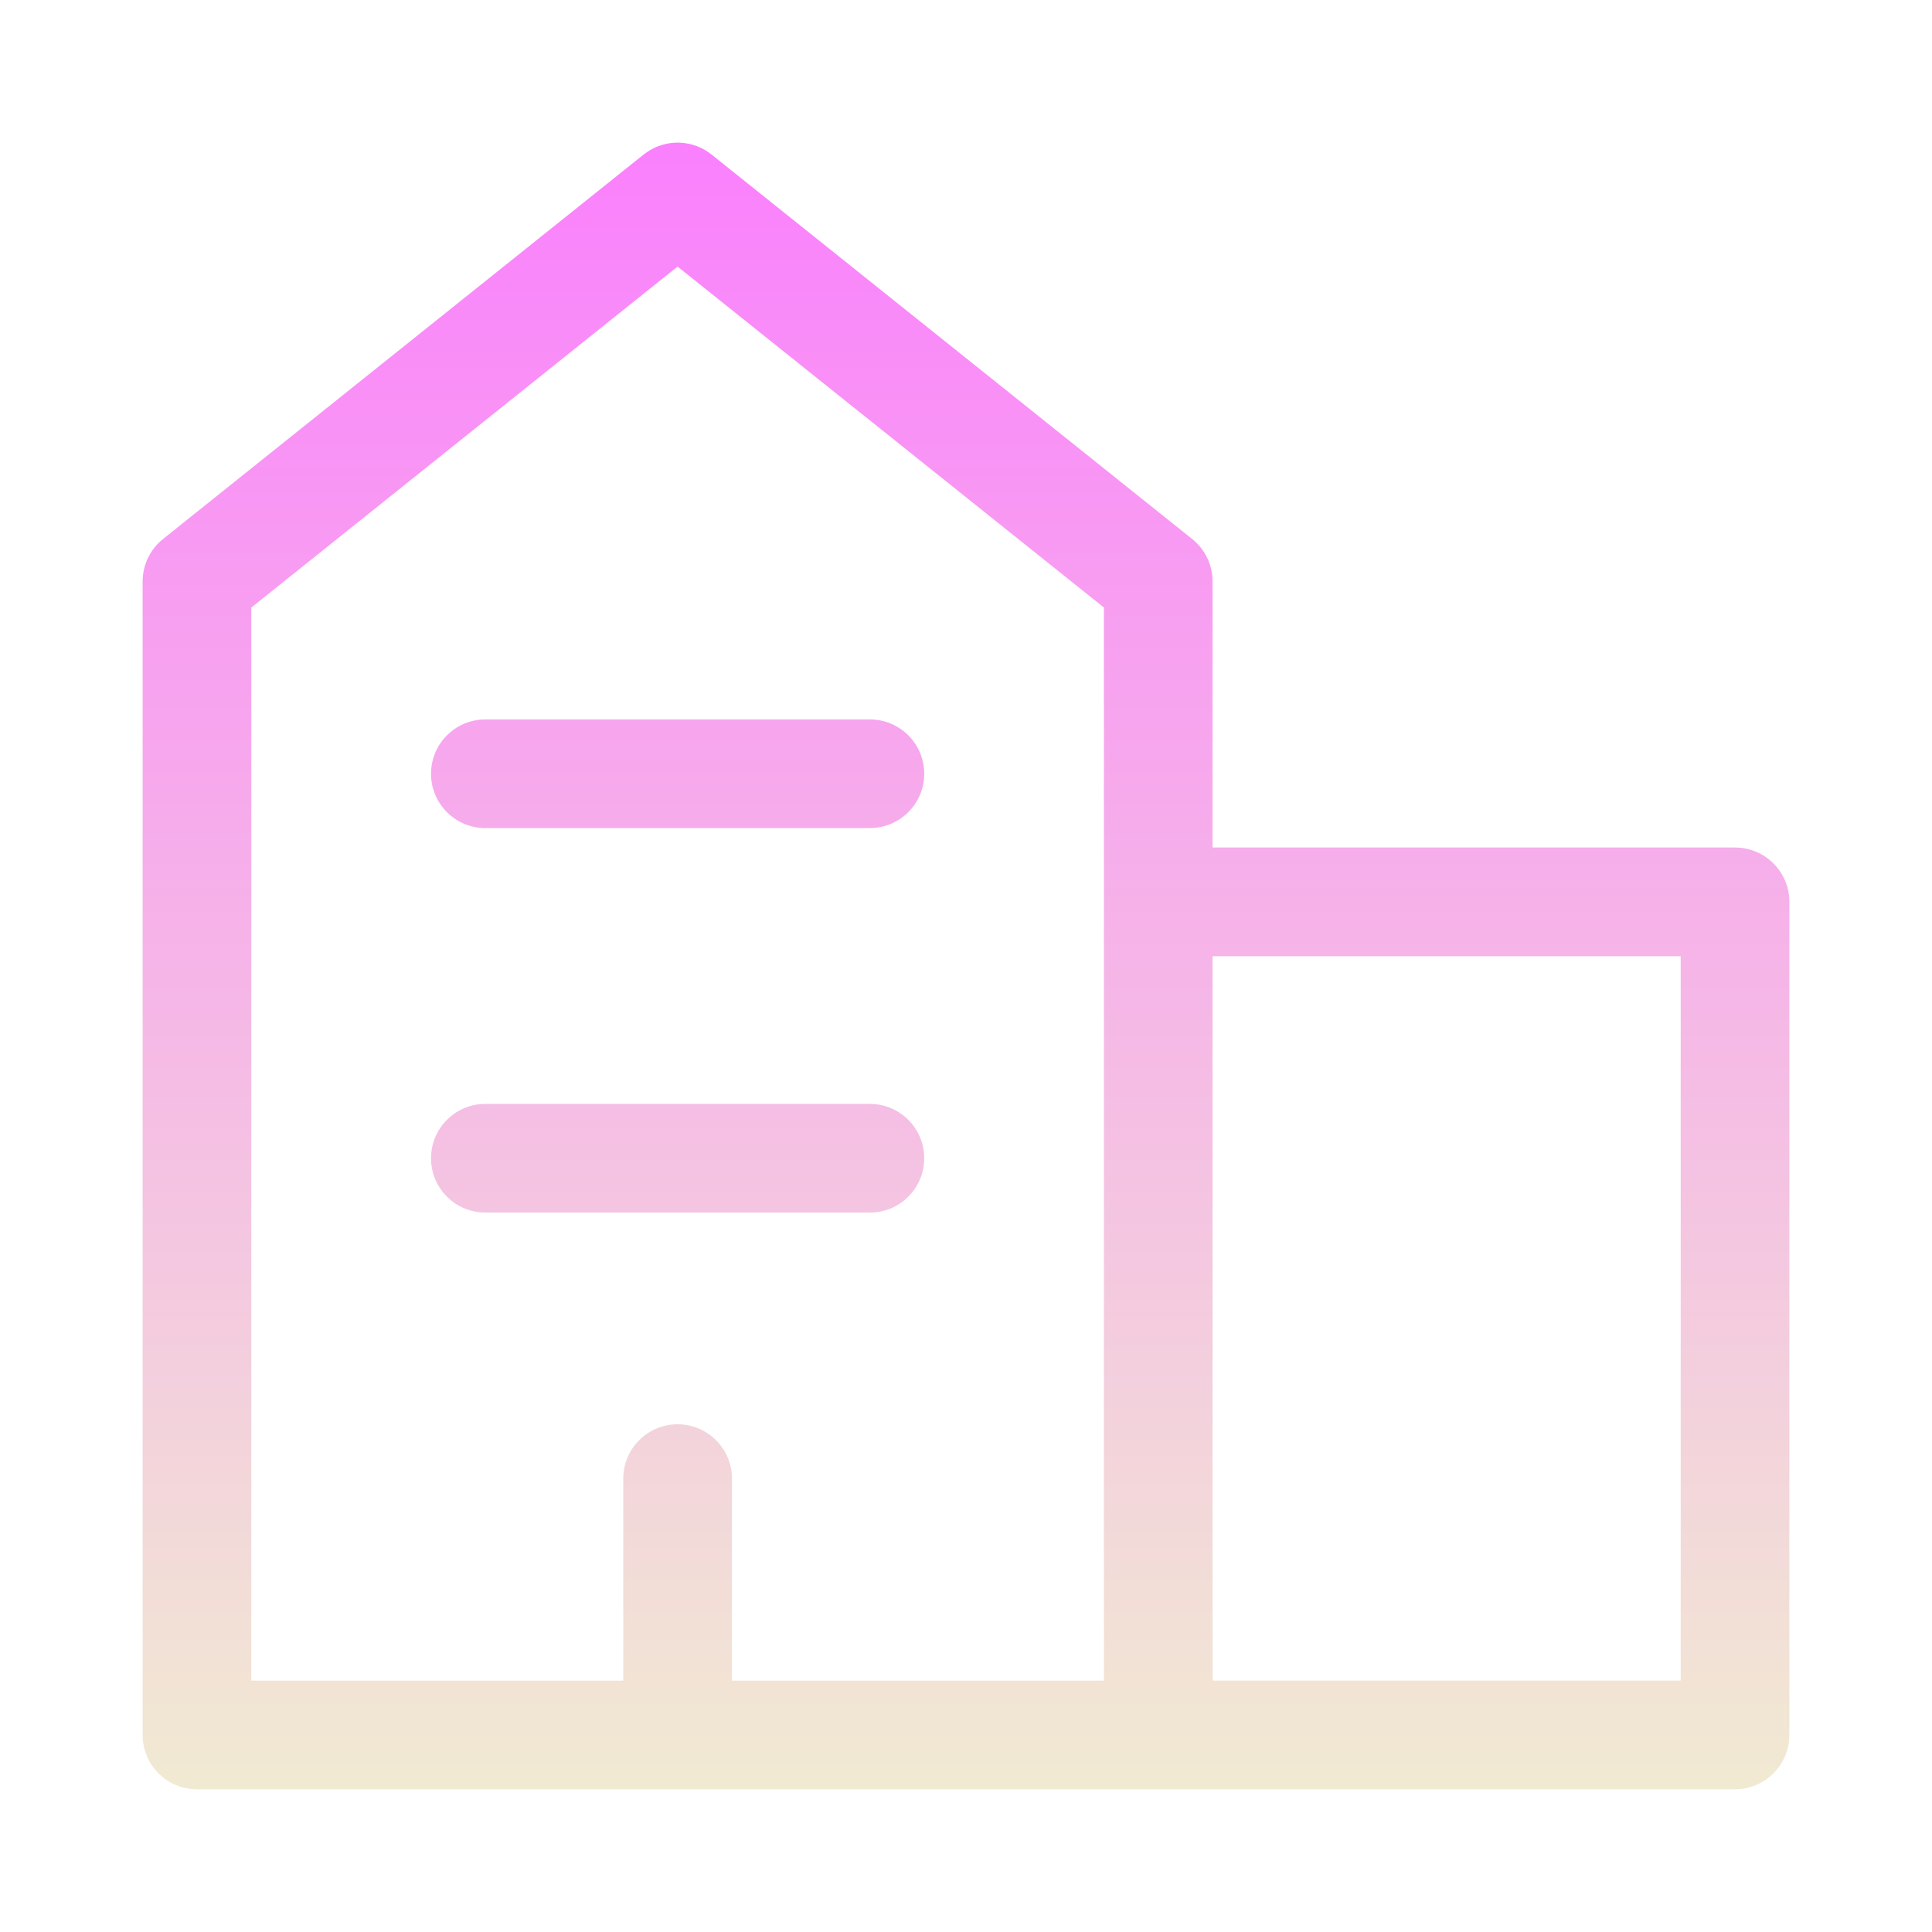 <svg width="40" height="40" viewBox="0 0 40 40" fill="none" xmlns="http://www.w3.org/2000/svg">
<path d="M13.405 3.142C13.809 2.872 14.346 2.892 14.731 3.199L24.683 11.16C24.95 11.374 25.105 11.697 25.105 12.039V17.547H35.922C36.543 17.547 37.047 18.051 37.047 18.672V35.92C37.047 36.541 36.543 37.045 35.922 37.045H23.999C23.992 37.045 23.986 37.046 23.98 37.046H4.078C3.457 37.046 2.953 36.542 2.953 35.921V12.039C2.953 11.697 3.108 11.374 3.375 11.16L13.326 3.199L13.405 3.142ZM5.203 12.579V34.796H12.904V30.613C12.904 29.992 13.408 29.488 14.029 29.488C14.651 29.488 15.154 29.992 15.154 30.613V34.796H22.855V12.578L14.028 5.519L5.203 12.579ZM25.105 34.795H34.797V19.797H25.105V34.795ZM18.01 22.855C18.631 22.856 19.135 23.359 19.135 23.98C19.135 24.602 18.631 25.105 18.01 25.105H10.049C9.428 25.105 8.924 24.602 8.924 23.98C8.924 23.359 9.428 22.855 10.049 22.855H18.01ZM18.01 14.895C18.631 14.895 19.135 15.398 19.135 16.02C19.135 16.641 18.631 17.144 18.01 17.145H10.049C9.428 17.145 8.924 16.641 8.924 16.02C8.924 15.398 9.428 14.895 10.049 14.895H18.01Z" fill="url(#paint0_linear_3853_126874)"/>
<defs>
<linearGradient id="paint0_linear_3853_126874" x1="20" y1="2.953" x2="20" y2="37.046" gradientUnits="userSpaceOnUse">
<stop stop-color="#FA80FD"/>
<stop offset="1" stop-color="#F1EAD2"/>
</linearGradient>
</defs>
</svg>
